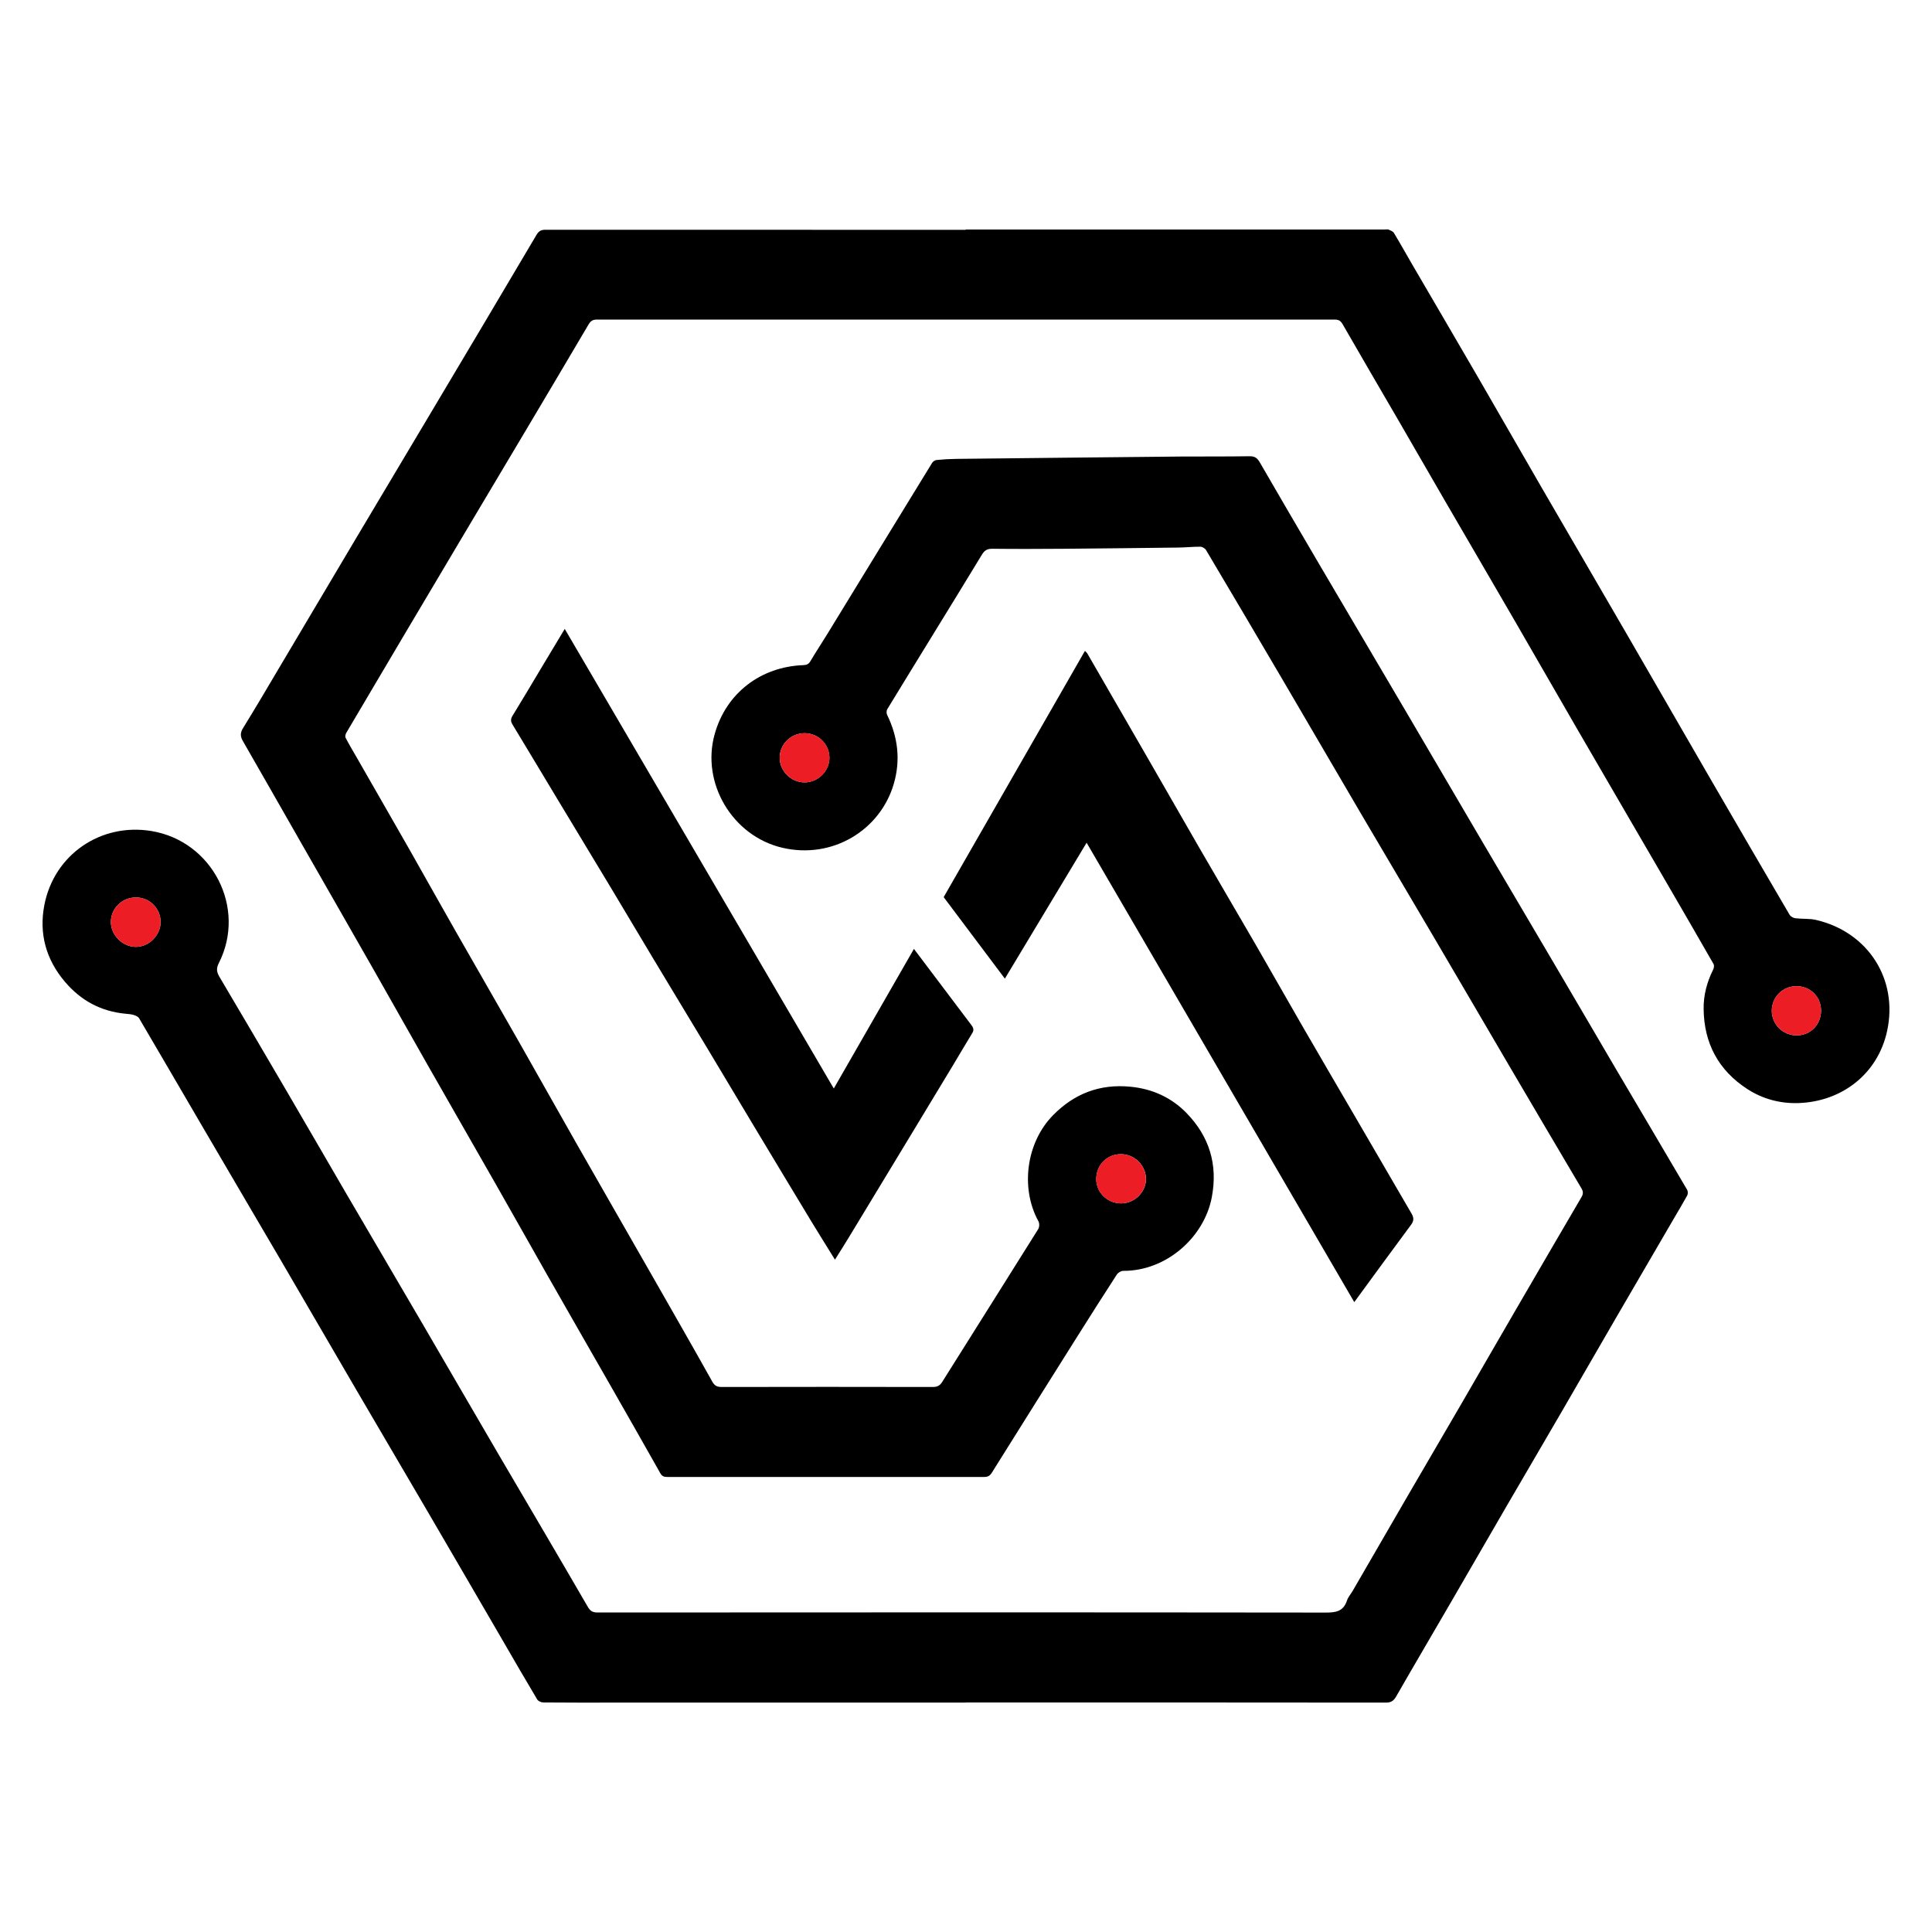 <?xml version="1.0" encoding="UTF-8" standalone="no"?>
<svg
   id="Guides"
   version="1.1"
   viewBox="0 0 256 256"
   sodipodi:docname="logo.svg"
   width="256"
   height="256"
   inkscape:version="1.3.2 (091e20e, 2023-11-25)"
   inkscape:export-filename="logo.png"
   inkscape:export-xdpi="192"
   inkscape:export-ydpi="192"
   xmlns:inkscape="http://www.inkscape.org/namespaces/inkscape"
   xmlns:sodipodi="http://sodipodi.sourceforge.net/DTD/sodipodi-0.dtd"
   xmlns="http://www.w3.org/2000/svg"
   xmlns:svg="http://www.w3.org/2000/svg">
  <sodipodi:namedview
     id="namedview8"
     pagecolor="#ffffff"
     bordercolor="#000000"
     borderopacity="0.25"
     inkscape:showpageshadow="2"
     inkscape:pageopacity="0.0"
     inkscape:pagecheckerboard="0"
     inkscape:deskcolor="#d1d1d1"
     inkscape:zoom="1.2092022"
     inkscape:cx="121.98125"
     inkscape:cy="97.171507"
     inkscape:window-width="1680"
     inkscape:window-height="926"
     inkscape:window-x="0"
     inkscape:window-y="25"
     inkscape:window-maximized="1"
     inkscape:current-layer="Guides" />
  <defs
     id="defs1">
    <style
       id="style1">
      .cls-1 {
        fill: #000;
      }

      .cls-1, .cls-2 {
        stroke-width: 0px;
      }

      .cls-2 {
        fill: #ec1d24;
      }
    </style>
  </defs>
  <g
     id="g8"
     transform="translate(5.637,30.394)">
    <path
       class="cls-1"
       d="m 122.324,0.06 c -18.56,0 -37.11,0 -55.67,-0.01 -0.59,0 -0.89,0.16 -1.21,0.69 -4.54,7.69 -9.11,15.37 -13.68,23.04 -3.44,5.78 -6.9,11.56 -10.34,17.35 -3.33,5.61 -6.66,11.22 -9.99,16.83 -1.61,2.72 -3.21,5.44 -4.87,8.13 -0.39,0.63 -0.37,1.12 0,1.74 2.61,4.53 5.19,9.08 7.79,13.62 3.21,5.62 6.44,11.24 9.64,16.86 2.31,4.05 4.58,8.11 6.89,12.16 3,5.27 6.02,10.52 9.02,15.78 2.31,4.05 4.59,8.11 6.89,12.16 2.79,4.91 5.61,9.8 8.41,14.7 2.22,3.89 4.44,7.78 6.64,11.68 0.23,0.42 0.48,0.52 0.91,0.52 14.01,0 28.02,0 42.03,0 0.47,0 0.74,-0.15 1,-0.56 3.76,-6.01 7.53,-12.02 11.31,-18.02 1.74,-2.76 3.48,-5.51 5.26,-8.25 0.16,-0.24 0.55,-0.48 0.84,-0.48 5.63,0.04 10.72,-4.37 11.74,-9.76 0.82,-4.32 -0.33,-8.04 -3.34,-11.14 -2,-2.06 -4.52,-3.22 -7.46,-3.5 -4.05,-0.39 -7.42,0.92 -10.22,3.76 -3.58,3.63 -4.37,9.68 -1.95,14.08 0.15,0.27 0.13,0.78 -0.04,1.04 -4.23,6.76 -8.48,13.5 -12.72,20.25 -0.31,0.5 -0.67,0.66 -1.26,0.66 -9.3,-0.02 -18.61,-0.02 -27.91,0 -0.59,0 -0.96,-0.11 -1.29,-0.71 -2.54,-4.55 -5.13,-9.06 -7.71,-13.58 -3.43,-6 -6.88,-12 -10.3,-18 -2.56,-4.5 -5.09,-9.02 -7.65,-13.52 -2.74,-4.82 -5.52,-9.62 -8.26,-14.43 -2.09,-3.67 -4.15,-7.35 -6.23,-11.02 -2.32,-4.07 -4.66,-8.13 -6.99,-12.2 -0.49,-0.85 -1,-1.7 -1.45,-2.57 -0.08,-0.16 -0.01,-0.48 0.1,-0.66 2.46,-4.17 4.92,-8.34 7.39,-12.5 2.67,-4.5 5.34,-8.99 8.01,-13.49 2.76,-4.65 5.54,-9.29 8.3,-13.94 2.8,-4.72 5.61,-9.43 8.39,-14.16 0.27,-0.46 0.55,-0.66 1.1,-0.66 32.59,0.01 65.18,0.01 97.77,0 0.55,0 0.81,0.18 1.08,0.66 2.41,4.2 4.86,8.38 7.29,12.56 2.07,3.56 4.11,7.13 6.18,10.69 3.05,5.26 6.13,10.51 9.18,15.78 2.83,4.88 5.63,9.78 8.46,14.66 3.84,6.63 7.71,13.25 11.56,19.88 2.16,3.72 4.32,7.43 6.45,11.16 0.11,0.18 0.06,0.54 -0.05,0.75 -0.83,1.65 -1.29,3.42 -1.26,5.23 0.05,4.51 1.96,8.11 5.79,10.59 2.04,1.32 4.33,1.93 6.73,1.86 5.72,-0.17 10.56,-3.8 11.8,-9.59 1.47,-6.84 -2.55,-13.08 -9.43,-14.68 -0.88,-0.2 -1.82,-0.11 -2.73,-0.22 -0.27,-0.03 -0.63,-0.23 -0.77,-0.46 -3.51,-5.99 -7,-11.99 -10.48,-17.99 -3.63,-6.27 -7.25,-12.55 -10.88,-18.83 -3.83,-6.61 -7.68,-13.2 -11.51,-19.81 -2.82,-4.86 -5.6,-9.74 -8.42,-14.6 -2.86,-4.93 -5.74,-9.84 -8.61,-14.76 -0.85,-1.45 -1.66,-2.92 -2.53,-4.36 -0.13,-0.21 -0.45,-0.33 -0.7,-0.44 -0.16,-0.06 -0.36,-0.01 -0.55,-0.01 -18.5,0 -37.01,0 -55.51,0 z m 113.34,103.45 c 0,1.86 -1.4,3.29 -3.24,3.29 -1.82,0 -3.3,-1.47 -3.29,-3.28 0.01,-1.79 1.44,-3.23 3.23,-3.24 1.86,-0.02 3.29,1.39 3.3,3.23 z m -92.72,25.55 c -1.79,0.02 -3.29,-1.4 -3.32,-3.15 -0.03,-1.9 1.39,-3.37 3.26,-3.37 1.77,0 3.26,1.43 3.33,3.19 0.06,1.75 -1.46,3.31 -3.26,3.33 z"
       id="path1" />
    <path
       class="cls-1"
       d="m 122.334,195.19 c 18.56,0 37.11,0 55.67,0.02 0.71,0 1.04,-0.25 1.38,-0.85 2.41,-4.2 4.87,-8.37 7.3,-12.56 2.42,-4.16 4.82,-8.34 7.24,-12.5 2.42,-4.16 4.86,-8.32 7.28,-12.48 2.43,-4.18 4.84,-8.38 7.27,-12.56 2.55,-4.39 5.11,-8.77 7.66,-13.15 0.6,-1.03 1.22,-2.05 1.79,-3.09 0.11,-0.2 0.11,-0.56 0,-0.75 -3.1,-5.3 -6.24,-10.57 -9.35,-15.86 -2.76,-4.69 -5.49,-9.39 -8.25,-14.07 -3.19,-5.42 -6.39,-10.83 -9.58,-16.26 -3.32,-5.65 -6.62,-11.3 -9.94,-16.95 -3.88,-6.6 -7.78,-13.2 -11.66,-19.8 -2.64,-4.49 -5.26,-8.98 -7.87,-13.49 -0.32,-0.54 -0.65,-0.79 -1.33,-0.78 -3.05,0.05 -6.1,0.02 -9.15,0.04 -4.99,0.04 -9.97,0.1 -14.96,0.15 -4.91,0.05 -9.82,0.1 -14.72,0.16 -0.89,0.01 -1.77,0.06 -2.66,0.15 -0.21,0.02 -0.47,0.2 -0.58,0.38 -4.66,7.59 -9.3,15.18 -13.95,22.78 -0.72,1.17 -1.48,2.31 -2.18,3.5 -0.23,0.39 -0.5,0.5 -0.94,0.52 -5.61,0.21 -10.21,3.67 -11.74,9.13 -1.83,6.5 2.36,13.53 8.97,15.07 6.65,1.55 12.97,-2.34 14.76,-8.47 0.92,-3.15 0.55,-6.2 -0.88,-9.14 -0.1,-0.2 -0.1,-0.55 0.01,-0.74 1.96,-3.23 3.95,-6.44 5.92,-9.66 2.21,-3.6 4.42,-7.19 6.61,-10.8 0.34,-0.57 0.69,-0.82 1.4,-0.81 3.21,0.04 6.41,0.02 9.62,0 5.01,-0.04 10.03,-0.1 15.04,-0.16 0.97,-0.01 1.93,-0.12 2.9,-0.11 0.26,0 0.63,0.22 0.76,0.45 3.4,5.72 6.78,11.45 10.15,17.19 3.51,5.98 7,11.98 10.51,17.96 3.16,5.38 6.35,10.74 9.51,16.12 3.31,5.62 6.59,11.26 9.89,16.88 3.21,5.47 6.43,10.93 9.66,16.39 0.26,0.43 0.29,0.76 0,1.23 -2.86,4.87 -5.69,9.75 -8.53,14.63 -2.41,4.14 -4.8,8.3 -7.2,12.44 -2.43,4.18 -4.88,8.36 -7.31,12.54 -2.42,4.16 -4.82,8.34 -7.24,12.5 -0.26,0.45 -0.63,0.86 -0.78,1.33 -0.46,1.4 -1.44,1.57 -2.77,1.57 -32.17,-0.04 -64.34,-0.03 -96.51,-0.01 -0.66,0 -0.98,-0.19 -1.31,-0.76 -3.95,-6.81 -7.95,-13.59 -11.93,-20.38 -3.27,-5.59 -6.51,-11.19 -9.77,-16.78 -3.46,-5.92 -6.94,-11.84 -10.4,-17.76 -2.66,-4.56 -5.3,-9.14 -7.97,-13.7 -2.9,-4.96 -5.81,-9.91 -8.74,-14.86 -0.36,-0.61 -0.44,-1.09 -0.08,-1.8 3.72,-7.31 -0.84,-16.18 -8.94,-17.51 -6.69,-1.1 -12.87,3.11 -14.17,9.79 -0.74,3.79 0.21,7.25 2.75,10.22 2.1,2.46 4.74,3.89 7.99,4.2 0.36,0.03 0.73,0.06 1.08,0.16 0.27,0.08 0.6,0.23 0.73,0.44 2.81,4.77 5.59,9.57 8.39,14.35 3.5,5.99 7.02,11.97 10.53,17.96 3.26,5.59 6.51,11.19 9.77,16.77 3.25,5.57 6.53,11.12 9.78,16.69 3.28,5.61 6.54,11.23 9.81,16.85 1.48,2.55 2.95,5.1 4.47,7.64 0.13,0.22 0.53,0.4 0.81,0.4 3,0.03 5.99,0.02 8.99,0.02 15.67,0 31.33,0 47,0 z M 12.374,88.52 c 1.82,0 3.29,1.48 3.27,3.29 -0.02,1.77 -1.59,3.3 -3.34,3.26 -1.74,-0.04 -3.25,-1.58 -3.25,-3.29 0,-1.8 1.49,-3.26 3.32,-3.26 z m 88.62,-15.24 c -1.8,0 -3.31,-1.49 -3.32,-3.27 0,-1.76 1.45,-3.22 3.24,-3.25 1.83,-0.03 3.32,1.41 3.35,3.22 0.03,1.76 -1.49,3.29 -3.28,3.3 z"
       id="path2" />
    <path
       class="cls-1"
       d="m 173.814,142.14 c 2.55,-3.48 5.03,-6.89 7.54,-10.27 0.38,-0.52 0.35,-0.94 0.05,-1.45 -2.37,-4.06 -4.72,-8.12 -7.09,-12.18 -2.47,-4.24 -4.95,-8.47 -7.4,-12.71 -2.12,-3.67 -4.2,-7.36 -6.32,-11.02 -2.46,-4.24 -4.95,-8.47 -7.4,-12.71 -2.31,-4 -4.6,-8.02 -6.91,-12.02 -2.61,-4.52 -5.22,-9.04 -7.83,-13.56 -0.06,-0.11 -0.17,-0.19 -0.33,-0.37 -6.26,10.91 -12.49,21.77 -18.72,32.63 2.7,3.59 5.37,7.14 8.11,10.8 3.61,-6 7.19,-11.96 10.83,-18.01 11.83,20.3 23.63,40.56 35.47,60.88 z"
       id="path3" />
    <path
       class="cls-1"
       d="m 105.004,136.51 c 0.63,-1.01 1.22,-1.93 1.79,-2.87 2.78,-4.59 5.56,-9.18 8.34,-13.77 1.82,-3.01 3.65,-6.03 5.47,-9.05 0.87,-1.45 1.73,-2.91 2.61,-4.36 0.27,-0.44 0.07,-0.76 -0.2,-1.11 -2.5,-3.3 -4.99,-6.61 -7.55,-10.01 -3.54,6.17 -7.06,12.3 -10.62,18.5 C 92.954,93.52 81.094,73.26 69.194,52.94 c -1.07,1.79 -2.11,3.5 -3.13,5.21 -1.25,2.09 -2.49,4.19 -3.77,6.27 -0.27,0.43 -0.29,0.75 -0.02,1.19 2.05,3.38 4.07,6.77 6.11,10.15 2.3,3.82 4.62,7.64 6.92,11.47 1.86,3.1 3.71,6.22 5.57,9.32 2.44,4.07 4.91,8.13 7.35,12.19 2.04,3.39 4.06,6.78 6.09,10.17 2.51,4.17 5.01,8.34 7.53,12.5 1.01,1.67 2.06,3.33 3.15,5.1 z"
       id="path4" />
    <path
       class="cls-2"
       d="m 235.664,103.51 c 0,-1.84 -1.44,-3.25 -3.3,-3.23 -1.79,0.02 -3.22,1.45 -3.23,3.24 -0.01,1.8 1.47,3.28 3.29,3.28 1.84,0 3.24,-1.43 3.24,-3.29 z"
       id="path5" />
    <path
       class="cls-2"
       d="m 142.944,129.06 c 1.8,-0.02 3.33,-1.58 3.26,-3.33 -0.06,-1.76 -1.56,-3.19 -3.33,-3.19 -1.87,0 -3.28,1.46 -3.26,3.37 0.03,1.75 1.53,3.17 3.32,3.15 z"
       id="path6" />
    <path
       class="cls-2"
       d="m 12.374,88.52 c -1.83,0 -3.32,1.46 -3.32,3.26 0,1.71 1.51,3.25 3.25,3.29 1.75,0.04 3.33,-1.49 3.34,-3.26 0.02,-1.81 -1.45,-3.29 -3.27,-3.29 z"
       id="path7" />
    <path
       class="cls-2"
       d="m 100.994,73.28 c 1.79,0 3.31,-1.54 3.28,-3.3 -0.03,-1.81 -1.53,-3.25 -3.35,-3.22 -1.79,0.03 -3.25,1.48 -3.24,3.25 0,1.78 1.52,3.28 3.32,3.27 z"
       id="path8" />
  </g>
</svg>
